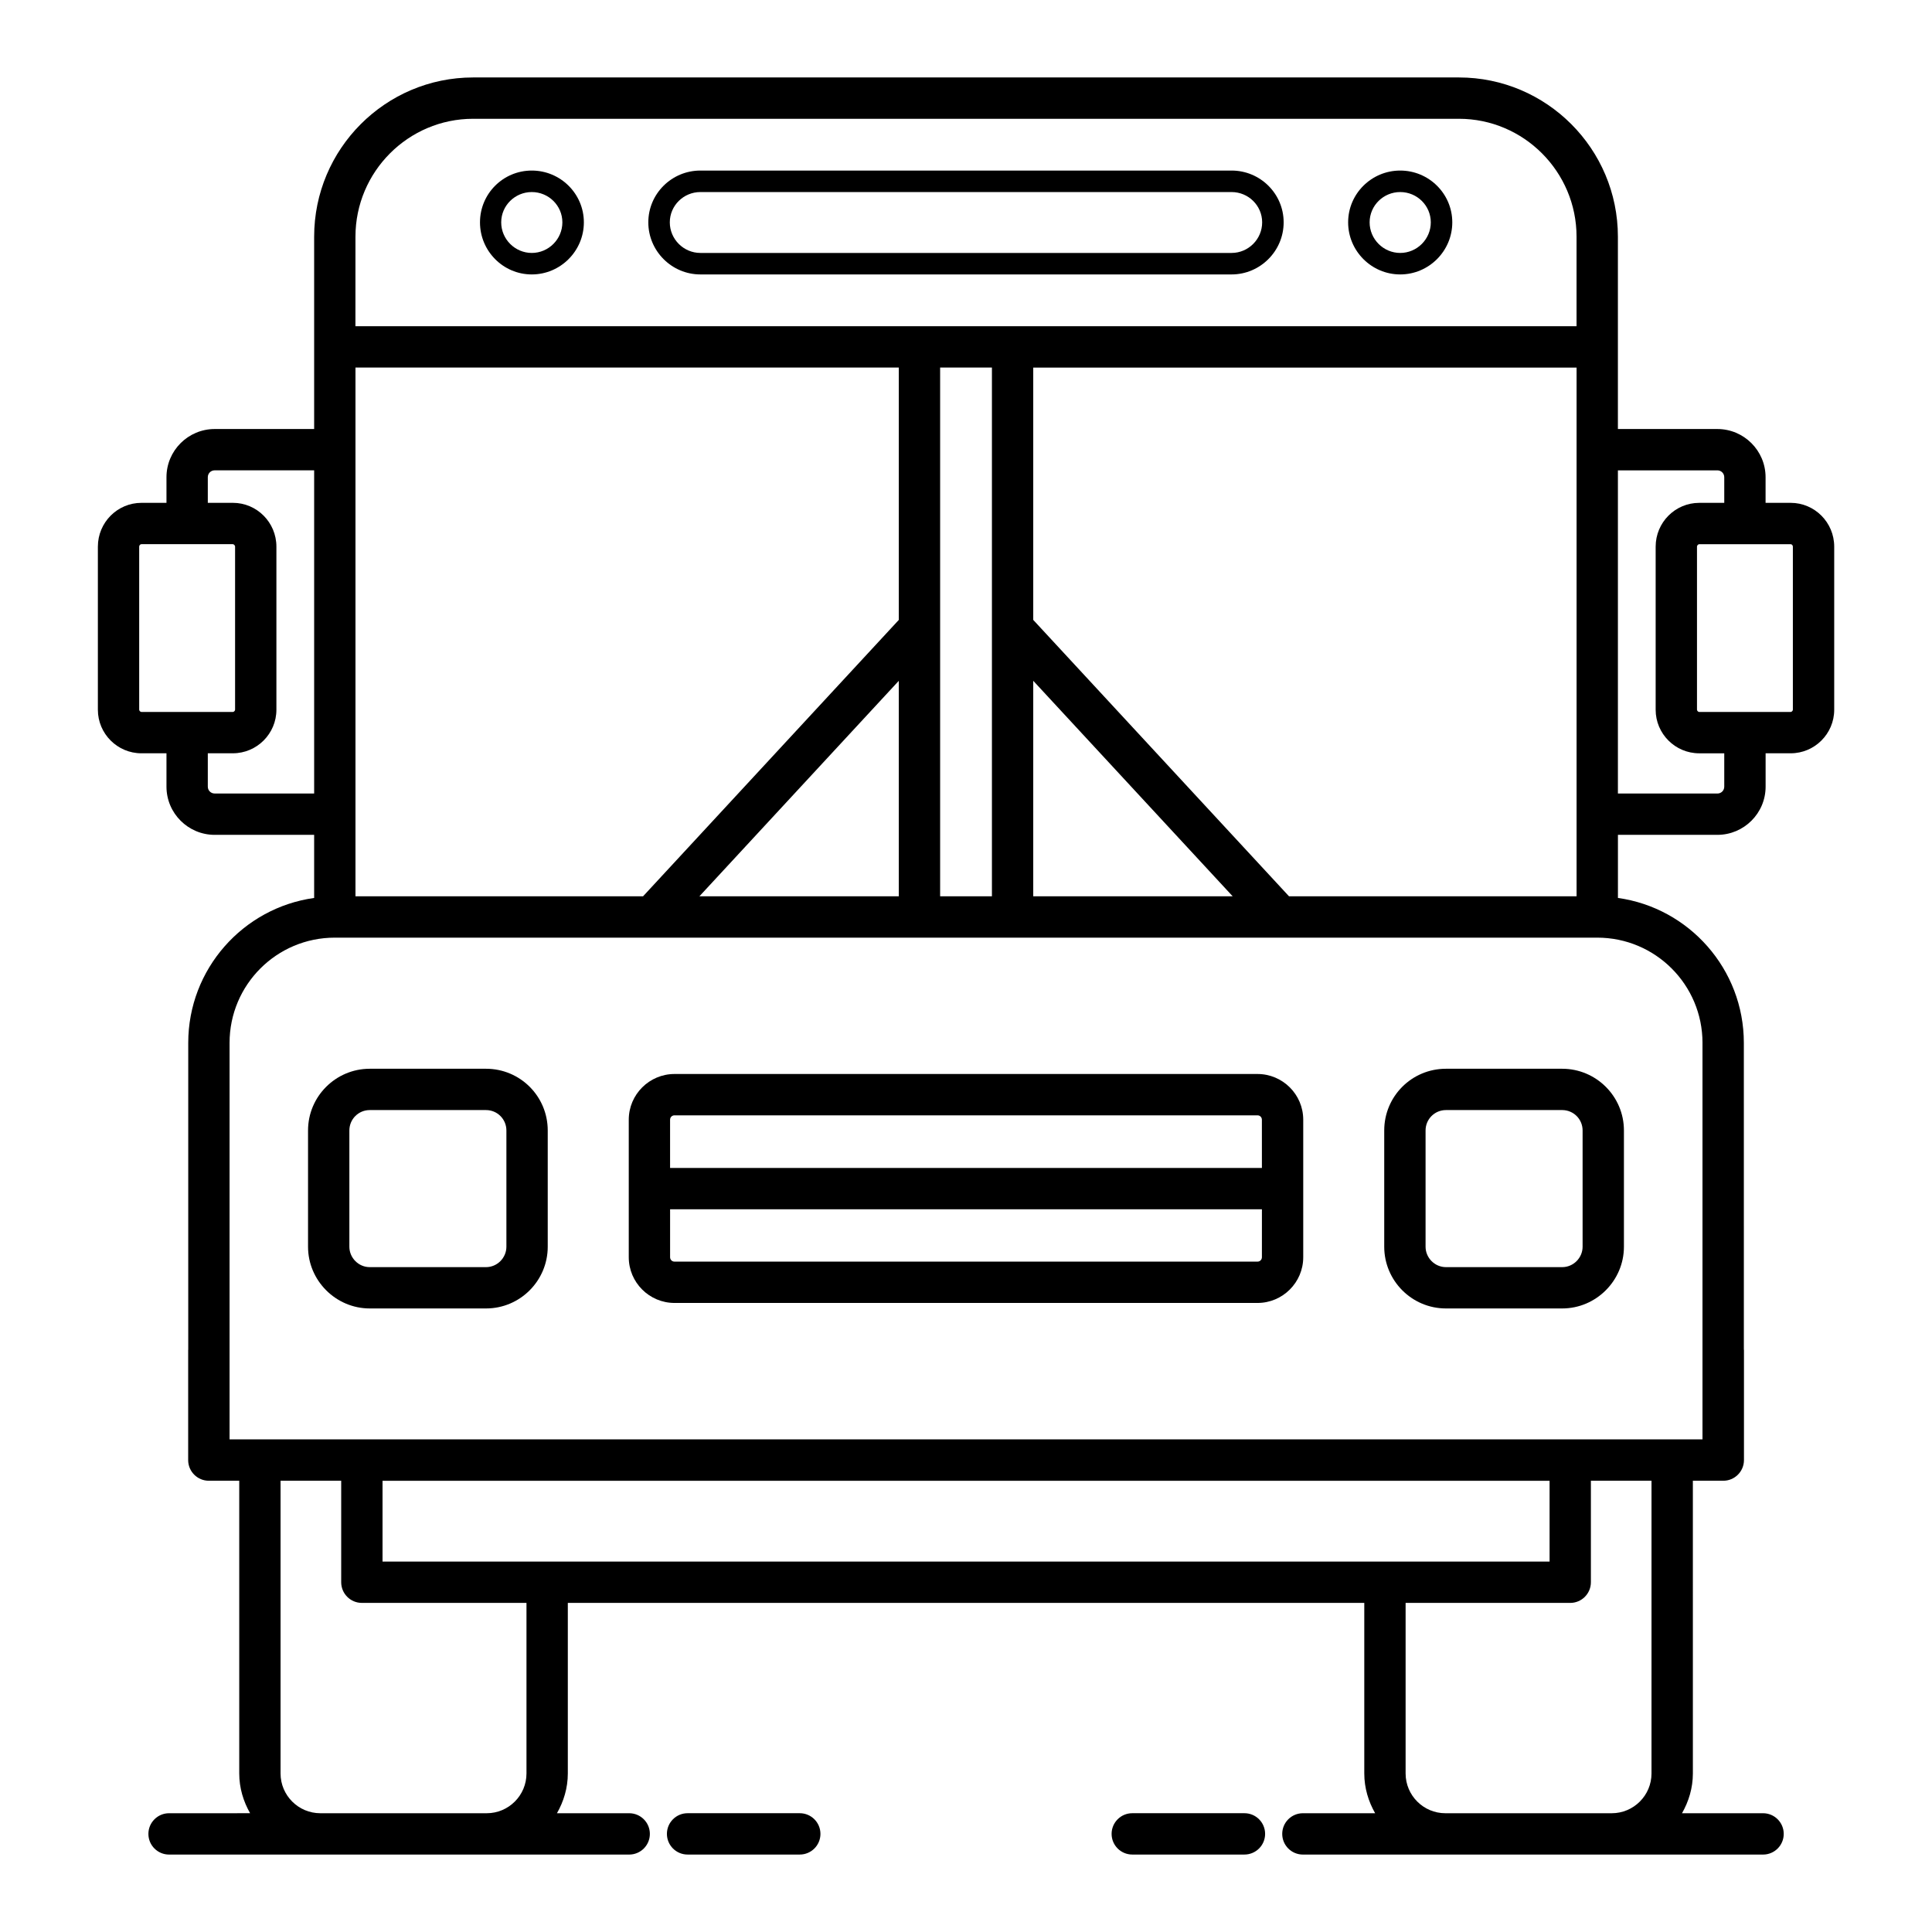 <?xml version="1.0" encoding="UTF-8"?>
<!-- Uploaded to: ICON Repo, www.svgrepo.com, Generator: ICON Repo Mixer Tools -->
<svg fill="#000000" width="800px" height="800px" version="1.1" viewBox="144 144 512 512" xmlns="http://www.w3.org/2000/svg">
 <g>
  <path d="m473.79 624.52h-29.727c-3.023 0-5.477 2.453-5.477 5.477s2.453 5.477 5.477 5.477h29.727c3.023 0 5.477-2.453 5.477-5.477s-2.453-5.477-5.477-5.477z"/>
  <path d="m355.95 624.52h-29.734c-3.023 0-5.477 2.453-5.477 5.477s2.453 5.477 5.477 5.477h29.734c3.023 0 5.477-2.453 5.477-5.477-0.004-3.023-2.457-5.477-5.477-5.477z"/>
  <path d="m477.25 428.62h-154.5c-6.644 0-12.121 5.406-12.121 12.121v36.434c0 6.719 5.477 12.121 12.121 12.121h154.5c6.644 0 12.121-5.402 12.121-12.121v-36.434c0.004-6.719-5.473-12.121-12.117-12.121zm1.168 48.555c0 0.656-0.512 1.168-1.168 1.168h-154.5c-0.656 0-1.168-0.512-1.168-1.168v-12.703h156.84zm0-23.656h-156.84v-12.777c0-0.656 0.512-1.168 1.168-1.168h154.5c0.656 0 1.168 0.512 1.168 1.168z"/>
  <path d="m527.19 427.23c-9.055 0-16.355 7.301-16.355 16.355v30.812c0 8.98 7.301 16.355 16.355 16.355h30.812c8.98 0 16.355-7.375 16.355-16.355v-30.812c0-9.055-7.375-16.355-16.355-16.355zm36.215 16.355v30.812c0 2.922-2.41 5.406-5.402 5.406h-30.812c-2.992 0-5.402-2.484-5.402-5.406v-30.812c0-2.996 2.41-5.406 5.402-5.406h30.812c2.996 0.004 5.402 2.414 5.402 5.406z"/>
  <path d="m272.8 427.23h-30.812c-8.98 0-16.355 7.301-16.355 16.355v30.812c0 8.98 7.375 16.355 16.355 16.355h30.812c9.055 0 16.355-7.375 16.355-16.355v-30.812c0-9.055-7.301-16.355-16.355-16.355zm5.402 47.168c0 2.922-2.41 5.406-5.402 5.406h-30.812c-2.992 0-5.402-2.484-5.402-5.406v-30.812c0-2.996 2.41-5.406 5.402-5.406h30.812c2.992 0 5.402 2.41 5.402 5.406z"/>
  <path d="m470.39 189.2h-140.78c-7.594 0-13.801 6.133-13.801 13.727s6.207 13.801 13.801 13.801h140.77c7.594 0 13.801-6.207 13.801-13.801 0.004-7.594-6.203-13.727-13.797-13.727zm0 21.832h-140.78c-4.453 0-8.105-3.652-8.105-8.105 0-4.453 3.652-8.031 8.105-8.031h140.77c4.453 0 8.105 3.578 8.105 8.031 0.004 4.453-3.648 8.105-8.102 8.105z"/>
  <path d="m515.07 189.2c-7.594 0-13.801 6.133-13.801 13.727s6.207 13.801 13.801 13.801 13.801-6.207 13.801-13.801-6.207-13.727-13.801-13.727zm0 21.832c-4.453 0-8.105-3.652-8.105-8.105 0-4.453 3.652-8.031 8.105-8.031 4.457 0 8.105 3.578 8.105 8.031 0 4.453-3.648 8.105-8.105 8.105z"/>
  <path d="m284.93 189.2c-7.594 0-13.727 6.133-13.727 13.727s6.133 13.801 13.727 13.801 13.801-6.207 13.801-13.801-6.207-13.727-13.801-13.727zm0 21.832c-4.453 0-8.105-3.652-8.105-8.105 0-4.453 3.652-8.031 8.105-8.031s8.105 3.578 8.105 8.031c0 4.453-3.652 8.105-8.105 8.105z"/>
  <path d="m618.54 277.26h-6.644v-6.789c0-7.082-5.769-12.777-12.777-12.777h-26.359v-50.965c0-23.293-18.91-42.203-42.129-42.203h-261.25c-23.219 0-42.129 18.91-42.129 42.203v50.965h-26.359c-7.008 0-12.777 5.695-12.777 12.777v6.789h-6.644c-6.352 0-11.535 5.188-11.535 11.609v43.227c0 6.352 5.184 11.535 11.535 11.535h6.644v8.836c0 7.082 5.769 12.777 12.777 12.777h26.359v16.723c-18.84 2.629-33.367 18.84-33.367 38.406v81.297c0 0.035-0.02 0.066-0.02 0.102v29.164c0 3.023 2.453 5.477 5.477 5.477h8.059v77.57c0 3.848 1.098 7.414 2.879 10.539l-21.477 0.004c-3.023 0-5.477 2.453-5.477 5.477s2.453 5.477 5.477 5.477h121.94c3.023 0 5.477-2.453 5.477-5.477s-2.453-5.477-5.477-5.477h-19.145c1.781-3.125 2.879-6.691 2.879-10.539v-45.199h211.07v45.199c0 3.848 1.098 7.414 2.879 10.539h-19.148c-3.023 0-5.477 2.453-5.477 5.477s2.453 5.477 5.477 5.477h121.95c3.023 0 5.477-2.453 5.477-5.477s-2.453-5.477-5.477-5.477h-21.48c1.777-3.125 2.879-6.691 2.879-10.539l-0.004-77.574h8.066c3.023 0 5.477-2.453 5.477-5.477v-29.164c0-0.051-0.027-0.094-0.027-0.145l-0.004-81.254c0-19.566-14.531-35.777-33.367-38.406v-16.723h26.359c7.008 0 12.777-5.695 12.777-12.777v-8.836h6.644c6.352 0 11.535-5.184 11.535-11.535v-43.227c0-6.422-5.184-11.609-11.535-11.609zm-380.34-70.531c0-17.234 14.02-31.25 31.176-31.25h261.25c17.16 0 31.176 14.02 31.176 31.25v23.73h-323.61zm179.62 101.55v-66.867h143.99v140.12h-76.207zm52.852 73.25h-52.852v-57.113zm-63.801-140.12v140.12h-13.727v-140.12zm-168.67 0h143.99v66.875l-67.773 73.242h-76.215v-140.12zm143.99 83.012v57.105h-52.84zm-200.72 8.258c-0.293 0-0.586-0.367-0.586-0.582v-43.227c0-0.367 0.293-0.656 0.586-0.656h24.242c0.219 0 0.586 0.293 0.586 0.656v43.227c0 0.219-0.293 0.582-0.586 0.582h-24.242zm19.422 21.609c-1.023 0-1.824-0.801-1.824-1.824v-8.836h6.644c6.352 0 11.535-5.184 11.535-11.535v-43.227c0-6.426-5.184-11.609-11.535-11.609h-6.644v-6.789c0-1.02 0.805-1.824 1.824-1.824h26.359v85.648zm82.629 259.7c0 5.812-4.727 10.539-10.547 10.539h-44.078c-5.82 0-10.547-4.727-10.547-10.539v-77.574h16.07v26.895c0 3.023 2.453 5.477 5.477 5.477h43.625zm-38.148-56.152v-21.418h309.28v21.418zm336.29 56.152c0 5.812-4.727 10.539-10.539 10.539h-44.086c-5.812 0-10.539-4.727-10.539-10.539v-45.199h43.625c3.023 0 5.477-2.453 5.477-5.477v-26.895h16.066zm13.512-193.61v105.07h-390.34v-105.07c0-15.406 12.484-27.891 27.891-27.891h334.56c15.406 0 27.891 12.484 27.891 27.891zm5.769-67.906c0 1.023-0.805 1.824-1.824 1.824h-26.359v-85.645h26.359c1.023 0 1.824 0.805 1.824 1.824v6.789h-6.644c-6.352 0-11.535 5.188-11.535 11.609v43.227c0 6.352 5.184 11.535 11.535 11.535h6.644zm18.184-20.371c0 0.219-0.293 0.582-0.586 0.582h-24.242c-0.293 0-0.582-0.367-0.582-0.582v-43.227c0-0.367 0.363-0.656 0.582-0.656h24.242c0.293 0 0.586 0.293 0.586 0.656z"/>
 </g>
</svg>
